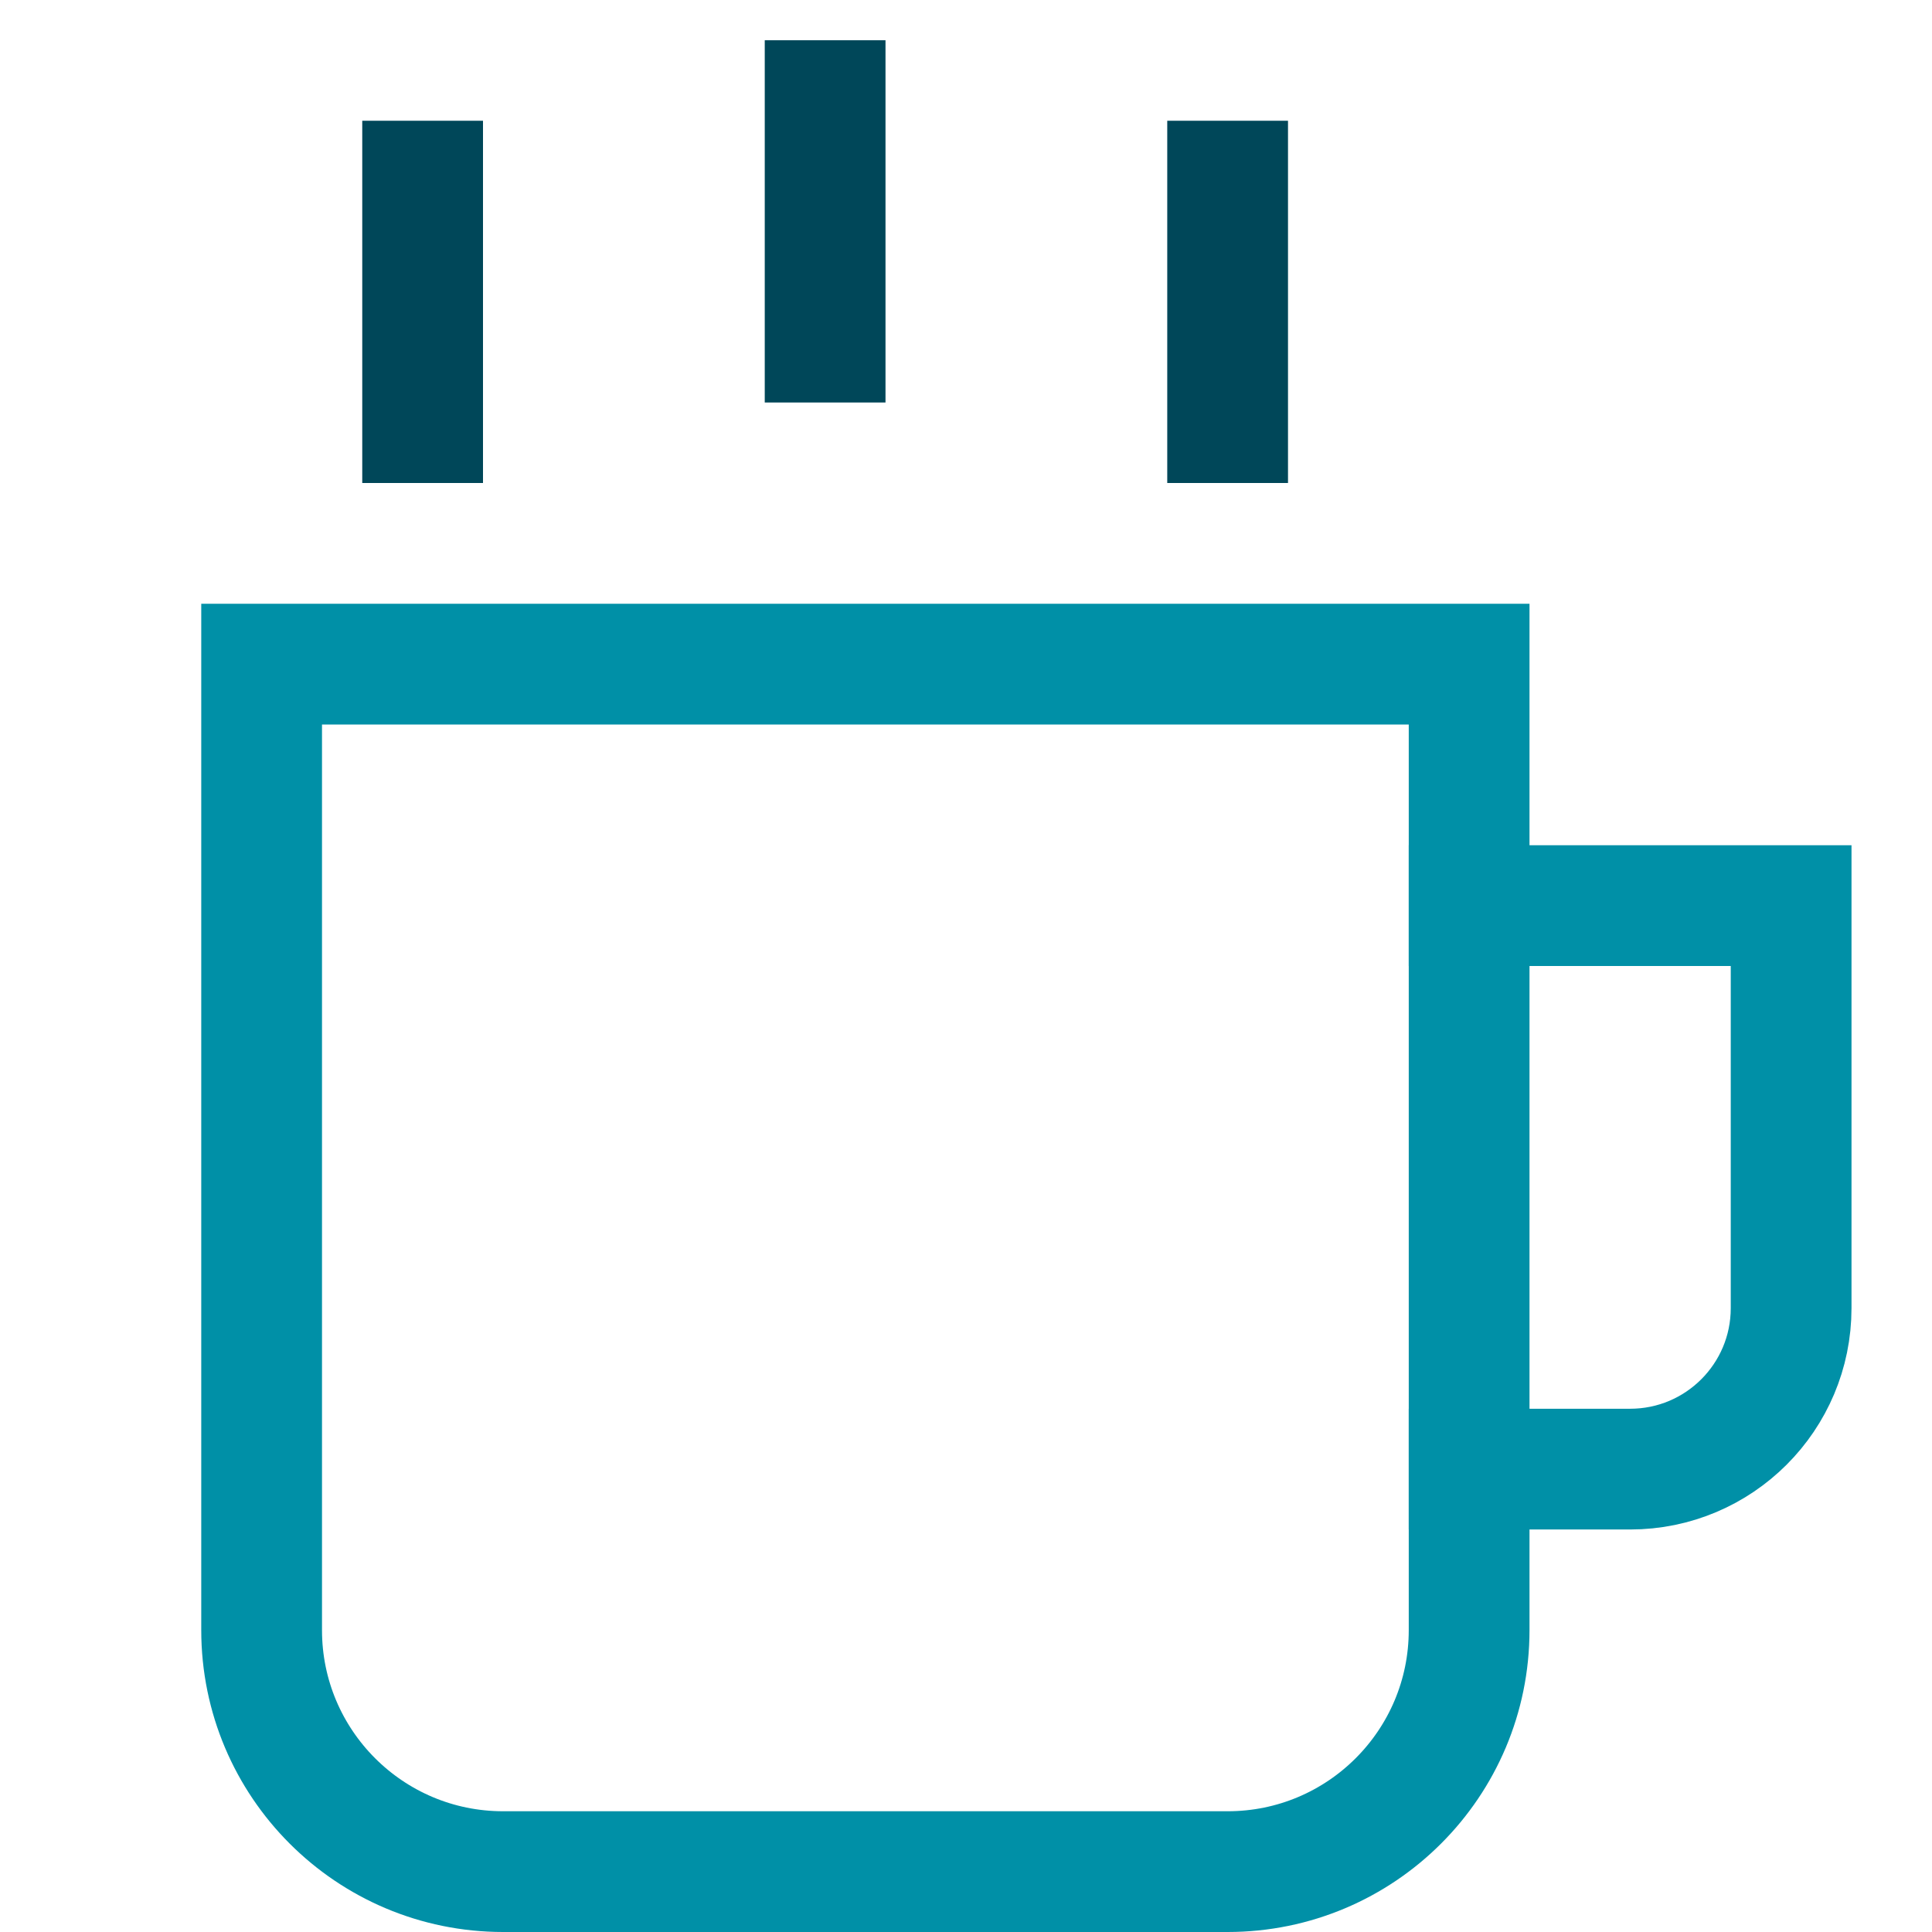 <svg xmlns="http://www.w3.org/2000/svg" height="48" width="48" viewBox="0 0 48 48"><title>mug</title><g stroke-linecap="square" stroke-width="3" stroke-miterlimit="10" fill="none" stroke="#0090a7" stroke-linejoin="miter" class="nc-icon-wrapper" transform="translate(0.5 0.5)"><path d="M30,46H12 c-3.314,0-6-2.686-6-6V16h30v24C36,43.314,33.314,46,30,46z"></path> <line x1="20" y1="2" x2="20" y2="8" stroke="#004759"></line> <line x1="10" y1="4" x2="10" y2="10" stroke="#004759"></line> <line x1="30" y1="4" x2="30" y2="10" stroke="#004759"></line> <path data-cap="butt" d="M36,22h8v10c0,2.209-1.791,4-4,4h-4" stroke-linecap="butt"></path></g></svg>